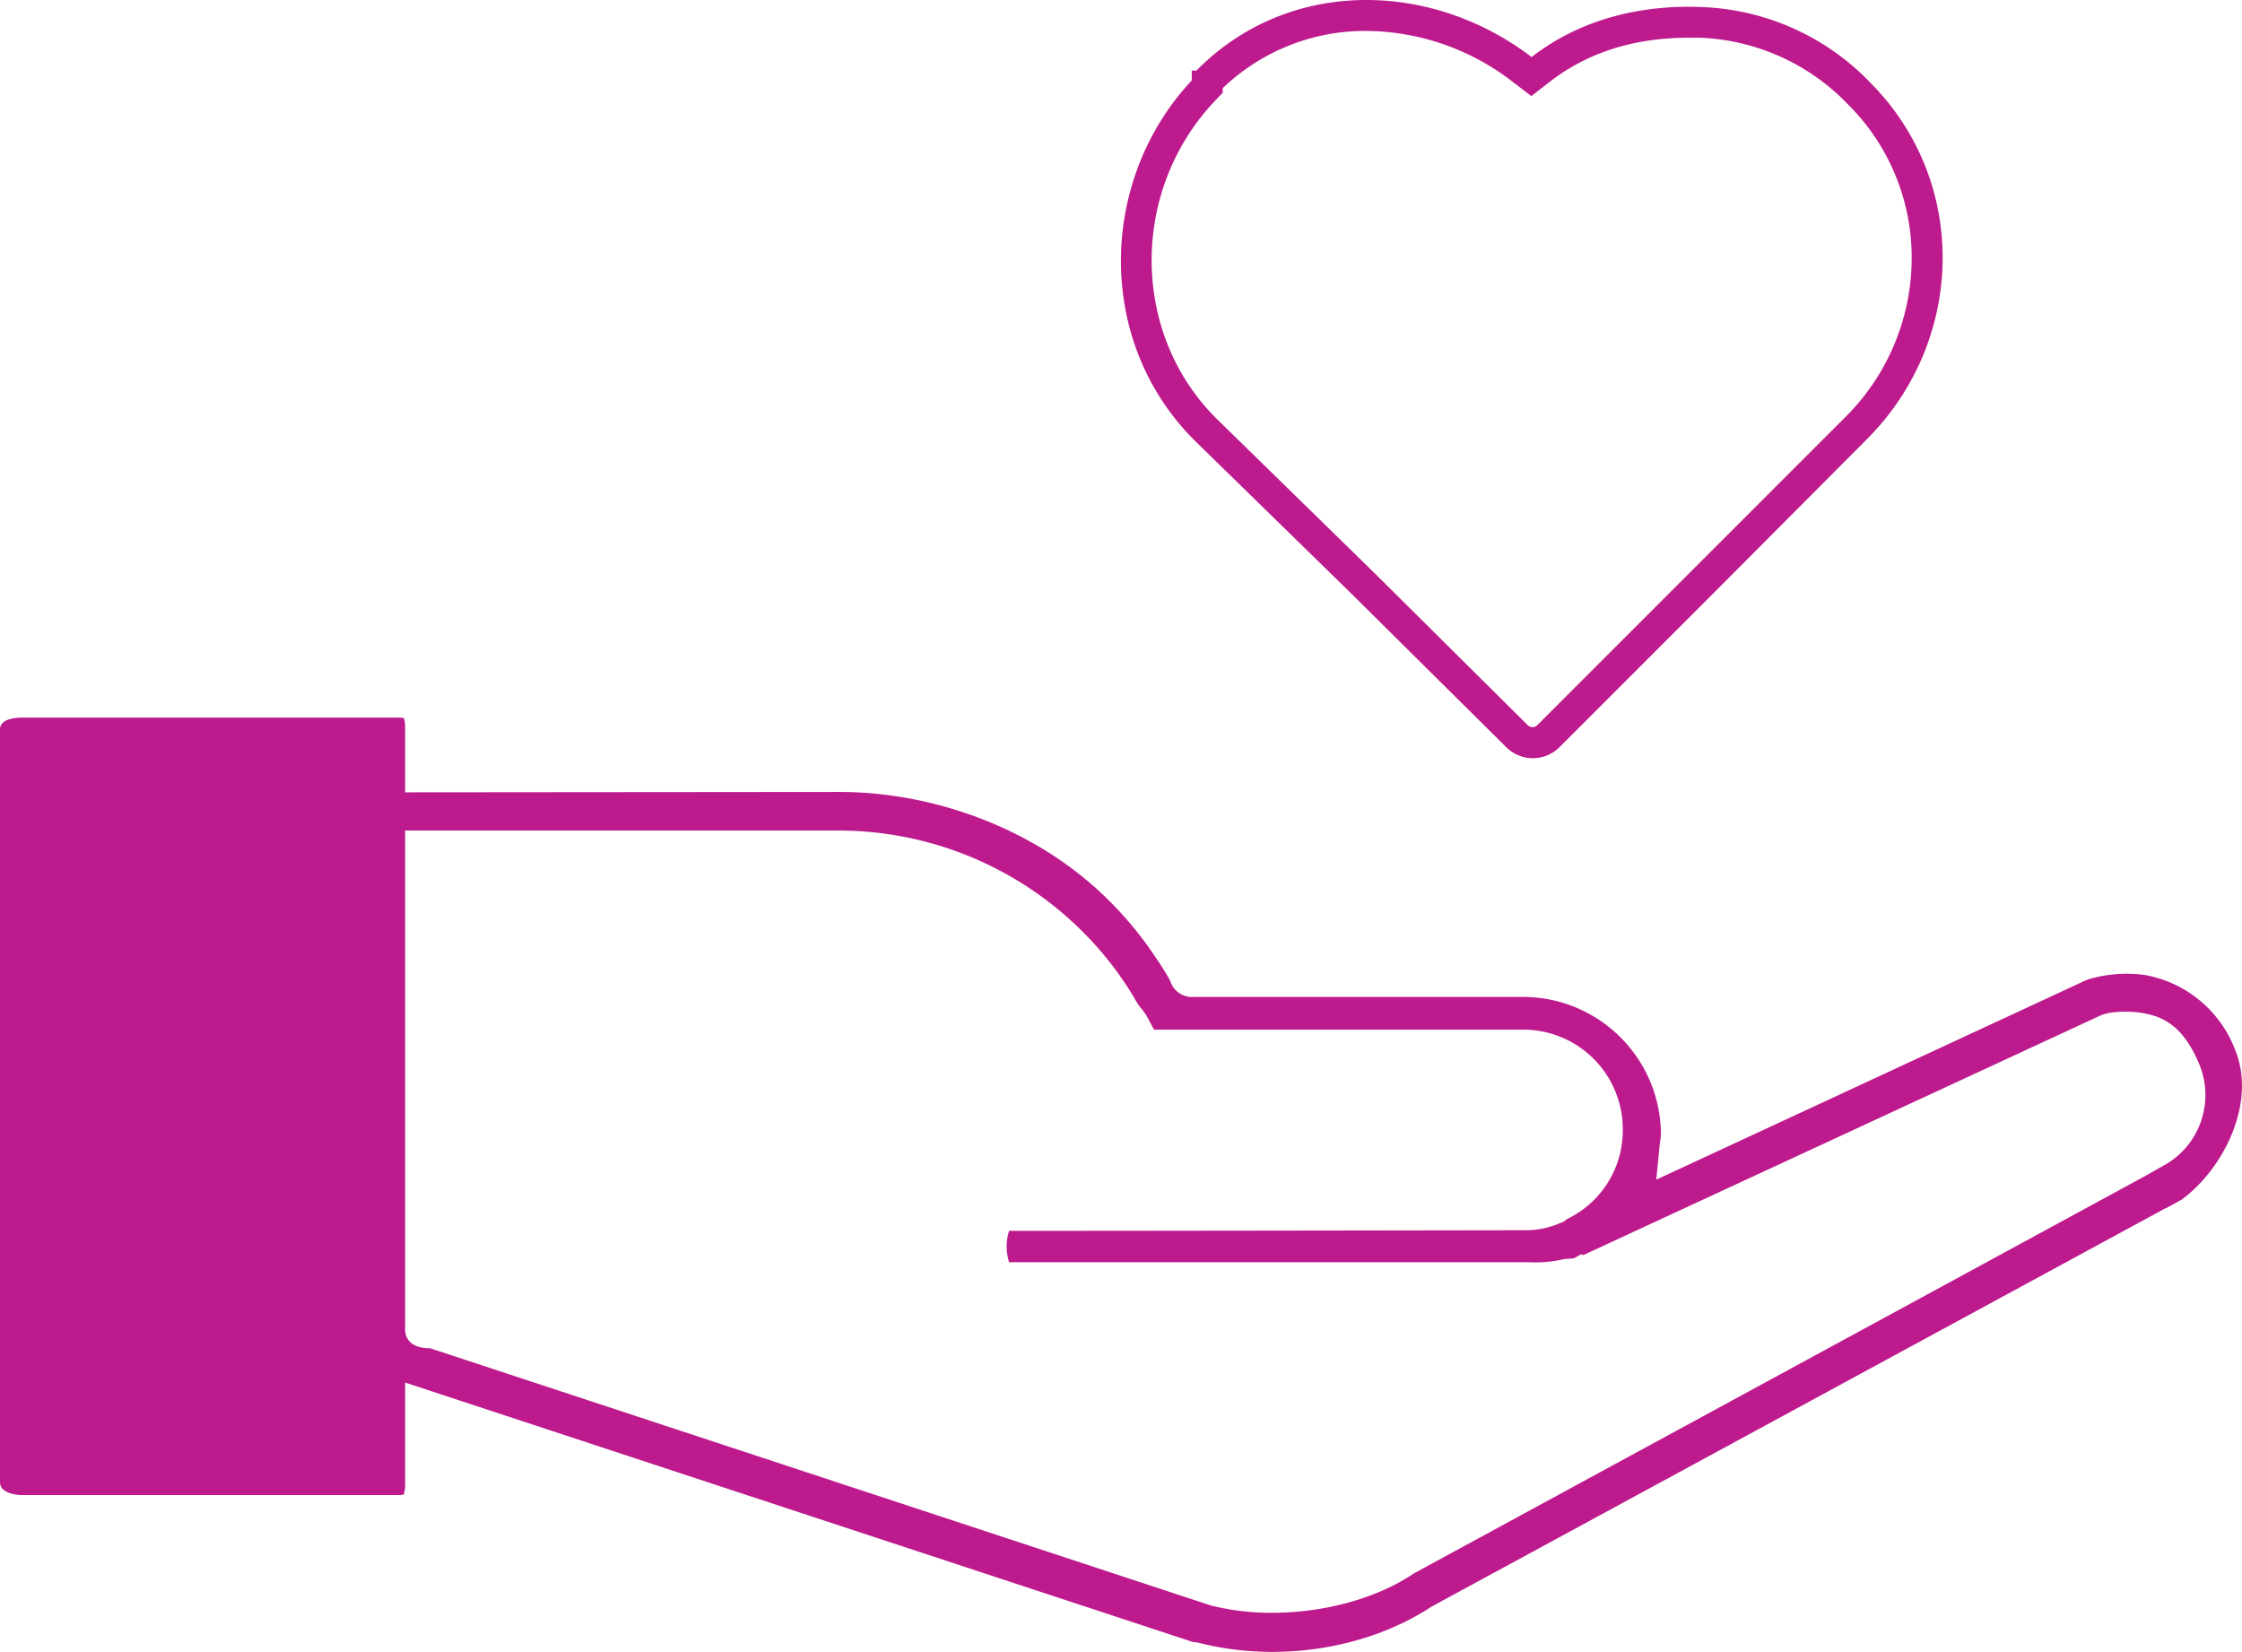 <svg xmlns="http://www.w3.org/2000/svg" viewBox="0 0 362.39 267"><title>servicii</title><path d="M440,184.51a19.21,19.21,0,0,0-14.51-11.92,21.76,21.76,0,0,0-9,.65l-.46.16L346.5,205.67l.52-5.23c0-.29.07-.61.11-.93a11.26,11.26,0,0,0,.13-1.38,22.32,22.32,0,0,0-22.05-22h-54a3.64,3.64,0,0,1-3.24-2.53c0-.07-.07-.15-.1-.21-.88-1.58-1.83-3-3-4.7a58.67,58.67,0,0,0-7.28-8.58C246.66,149.42,230.51,143,214.38,143l-70.11.06V132.87a6,6,0,0,0-.17-1.79,3.64,3.64,0,0,0-1-.1H82.27c-.58,0-3.48.09-3.48,1.89V254.58c0,2,3.34,2.07,3.48,2.07h60.86a3.09,3.09,0,0,0,.93-.1,5.73,5.73,0,0,0,.21-2V238.46L271.63,280.4h.08a4.66,4.66,0,0,1,.91.14c12.67,3.21,27,1,37.39-5.75l.2-.13L428.5,210.46a2.75,2.75,0,0,1,.47-.22l2.46-1.34C438.36,203.77,443.61,193,440,184.51Zm-11.49,18.87h0L425.67,205,307.46,269.23l-.18.11c-6.07,4.08-14.6,6.33-22.86,6.33a40.4,40.4,0,0,1-9.8-1.15l-.2-.06L148.27,232.9l-.55,0c-3-.24-3.45-2-3.45-3.07V149.24l70.09,0a55.84,55.84,0,0,1,45.16,23.07l.37.54a44.48,44.48,0,0,1,2.43,3.78,9.64,9.64,0,0,0,1,1.44,9.34,9.34,0,0,1,1.27,2l.73,1.35H325.2a16.09,16.09,0,0,1,15.89,16.25A15.85,15.85,0,0,1,332.14,212l-.65.48-.38.14a14.19,14.19,0,0,1-5.54,1.22c-.61,0-60.89.1-83.67.1a8.28,8.28,0,0,0,0,5.07h84a19.92,19.92,0,0,0,5.48-.46l.26-.07.28,0,.61-.05a6.35,6.35,0,0,0,.65-.06l1.2-.65.33.14,83.47-38.67v0c2-.92,5.4-.68,6.37-.54,3.19.47,6.84,1.53,9.67,8.23A13,13,0,0,1,428.53,203.38Z" transform="translate(-78.79 -15)" fill="#bd1b8d"/><path d="M381,28.26l-.33-.35-.2-.2a39.8,39.8,0,0,0-26.57-11.57c-9.65-.4-19.47,1.82-27.55,8.08C310.08,11.79,287,11.36,272.17,26.41h-.75V28c-15.05,16.07-15.64,42.21.5,58.23L297.27,111l25,24.78a6.09,6.09,0,0,0,8.58,0l24.87-24.87L380.54,86C396.52,70,397.07,44.29,381,28.26ZM377,82.48l-49.73,49.73a1.06,1.06,0,0,1-.77.31,1.09,1.09,0,0,1-.77-.31l-24.95-24.76-25.37-24.8c-13.8-13.69-14-36.69-.35-51.23L276.42,30v-.74A33.26,33.26,0,0,1,299.64,20a39.1,39.1,0,0,1,23.61,8.19l3.06,2.34,3.05-2.36c6.07-4.69,13.59-7.07,22.34-7.07.65,0,1.3,0,1.94,0A35,35,0,0,1,376.9,31.27l.08.08.45.46a34.9,34.9,0,0,1,10.36,24.82A36.3,36.3,0,0,1,377,82.48Z" transform="translate(-78.79 -15)" fill="#bd1b8d"/></svg>
